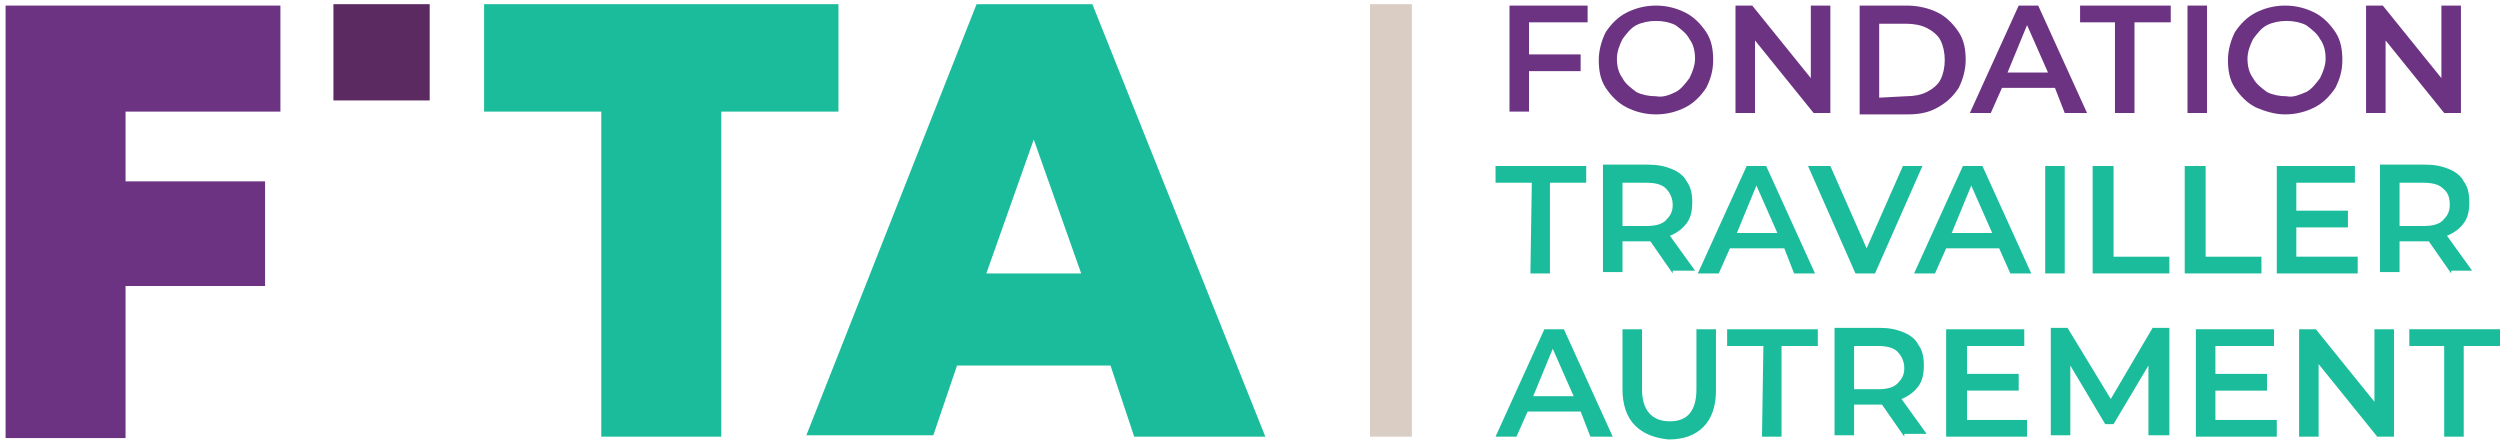 <?xml version="1.0" encoding="utf-8"?>
<!-- Generator: Adobe Illustrator 21.0.2, SVG Export Plug-In . SVG Version: 6.00 Build 0)  -->
<svg version="1.1" id="Calque_1" xmlns="http://www.w3.org/2000/svg" xmlns:xlink="http://www.w3.org/1999/xlink" x="0px" y="0px"
	 viewBox="0 0 179.2 32" style="enable-background:new 0 0 179.2 32;" xml:space="preserve">
<style type="text/css">
	.st0{enable-background:new    ;}
	.st1{fill:#6C3382;}
	.st2{fill:#5B2A61;}
	.st3{fill:#DACDC4;}
	.st4{fill:#1BBC9B;}
</style>
<g class="st0">
	<path class="st1" d="M9,8v5h10v7.5H9v10.9H0.4v-31h19.7V8H9z"/>
</g>
<rect id="Rectangle_1_copie_7" x="23.9" y="0.3" class="st2" width="6.9" height="6.9"/>
<rect id="Rectangle_1_copie_9" x="98.2" y="0.3" class="st3" width="3" height="31"/>
<g class="st0">
	<path class="st4" d="M60.1,8h-8.4v23.3h-8.6V8h-8.4V0.3h25.4V8z"/>
	<path class="st4" d="M79.6,26.2h-11l-1.7,5h-9.1L70,0.3h8.3l12.4,31h-9.4L79.6,26.2z M74.1,10l-3.4,9.6h6.8L74.1,10z"/>
</g>
<g class="st0">
	<path class="st1" d="M109.6,1.6v2.3h3.7v1.2h-3.7V8h-1.4V0.4h5.6v1.2H109.6z"/>
	<path class="st1" d="M116.6,7.7c-0.6-0.3-1.1-0.8-1.5-1.4s-0.5-1.3-0.5-2s0.2-1.4,0.5-2c0.4-0.6,0.9-1.1,1.5-1.4s1.3-0.5,2.1-0.5
		c0.8,0,1.5,0.2,2.1,0.5s1.1,0.8,1.5,1.4s0.5,1.3,0.5,2c0,0.8-0.2,1.4-0.5,2c-0.4,0.6-0.9,1.1-1.5,1.4s-1.3,0.5-2.1,0.5
		S117.2,8,116.6,7.7z M120.1,6.6c0.4-0.2,0.7-0.6,1-1c0.2-0.4,0.4-0.9,0.4-1.4s-0.1-1-0.4-1.4c-0.2-0.4-0.6-0.7-1-1
		c-0.4-0.2-0.9-0.3-1.4-0.3s-1,0.1-1.4,0.3s-0.7,0.6-1,1c-0.2,0.4-0.4,0.9-0.4,1.4s0.1,1,0.4,1.4c0.2,0.4,0.6,0.7,1,1
		c0.4,0.2,0.9,0.3,1.4,0.3C119.2,7,119.7,6.8,120.1,6.6z"/>
	<path class="st1" d="M131.2,0.4v7.7H130l-4.2-5.2v5.2h-1.4V0.4h1.2l4.2,5.2V0.4H131.2z"/>
	<path class="st1" d="M133.3,0.4h3.4c0.8,0,1.6,0.2,2.2,0.5c0.6,0.3,1.1,0.8,1.5,1.4s0.5,1.3,0.5,2s-0.2,1.4-0.5,2
		c-0.4,0.6-0.8,1-1.5,1.4s-1.4,0.5-2.2,0.5h-3.4V0.4z M136.6,6.9c0.6,0,1.1-0.1,1.5-0.3c0.4-0.2,0.8-0.5,1-0.9s0.3-0.9,0.3-1.4
		s-0.1-1-0.3-1.4s-0.6-0.7-1-0.9s-0.9-0.3-1.5-0.3h-1.9V7L136.6,6.9L136.6,6.9z"/>
	<path class="st1" d="M147.3,6.3h-3.8l-0.8,1.8h-1.5l3.5-7.7h1.4l3.5,7.7H148L147.3,6.3z M146.8,5.2l-1.5-3.4l-1.4,3.4H146.8z"/>
	<path class="st1" d="M151.7,1.6h-2.6V0.4h6.5v1.2H153v6.5h-1.4V1.6H151.7z"/>
	<path class="st1" d="M156.8,0.4h1.4v7.7h-1.4V0.4z"/>
	<path class="st1" d="M161.7,7.7c-0.6-0.3-1.1-0.8-1.5-1.4s-0.5-1.3-0.5-2s0.2-1.4,0.5-2c0.4-0.6,0.9-1.1,1.5-1.4s1.3-0.5,2.1-0.5
		s1.5,0.2,2.1,0.5s1.1,0.8,1.5,1.4s0.5,1.3,0.5,2c0,0.8-0.2,1.4-0.5,2c-0.4,0.6-0.9,1.1-1.5,1.4s-1.3,0.5-2.1,0.5
		C163.1,8.2,162.4,8,161.7,7.7z M165.3,6.6c0.4-0.2,0.7-0.6,1-1c0.2-0.4,0.4-0.9,0.4-1.4s-0.1-1-0.4-1.4c-0.2-0.4-0.6-0.7-1-1
		c-0.4-0.2-0.9-0.3-1.4-0.3s-1,0.1-1.4,0.3s-0.7,0.6-1,1c-0.2,0.4-0.4,0.9-0.4,1.4s0.1,1,0.4,1.4c0.2,0.4,0.6,0.7,1,1
		c0.4,0.2,0.9,0.3,1.4,0.3C164.4,7,164.8,6.8,165.3,6.6z"/>
	<path class="st1" d="M176.4,0.4v7.7h-1.2L171,2.9v5.2h-1.4V0.4h1.2l4.2,5.2V0.4H176.4z"/>
</g>
<g class="st0">
	<path class="st4" d="M109.8,13.1h-2.6v-1.2h6.5v1.2h-2.6v6.5h-1.4L109.8,13.1L109.8,13.1z"/>
	<path class="st4" d="M119.9,19.6l-1.6-2.3c-0.1,0-0.2,0-0.3,0h-1.7v2.2h-1.4v-7.7h3.2c0.7,0,1.2,0.1,1.7,0.3s0.9,0.5,1.1,0.9
		c0.3,0.4,0.4,0.9,0.4,1.5s-0.1,1.1-0.4,1.5s-0.7,0.7-1.2,0.9l1.8,2.5h-1.6V19.6z M119.4,13.5c-0.3-0.3-0.8-0.4-1.4-0.4h-1.7v3.1
		h1.7c0.6,0,1.1-0.1,1.4-0.4s0.5-0.6,0.5-1.1S119.7,13.8,119.4,13.5z"/>
	<path class="st4" d="M127.9,17.8H124l-0.8,1.8h-1.5l3.5-7.7h1.4l3.5,7.7h-1.5L127.9,17.8z M127.4,16.7l-1.5-3.4l-1.4,3.4H127.4z"/>
	<path class="st4" d="M137.8,11.9l-3.4,7.7H133l-3.4-7.7h1.6l2.6,5.9l2.6-5.9H137.8z"/>
	<path class="st4" d="M143.3,17.8h-3.8l-0.8,1.8h-1.5l3.5-7.7h1.4l3.5,7.7h-1.5L143.3,17.8z M142.8,16.7l-1.5-3.4l-1.4,3.4H142.8z"
		/>
	<path class="st4" d="M146.6,11.9h1.4v7.7h-1.4V11.9z"/>
	<path class="st4" d="M150.1,11.9h1.4v6.5h4v1.2H150v-7.7H150.1z"/>
	<path class="st4" d="M156.7,11.9h1.4v6.5h4v1.2h-5.5v-7.7H156.7z"/>
	<path class="st4" d="M169,18.4v1.2h-5.8v-7.7h5.6v1.2h-4.2v2h3.7v1.2h-3.7v2.1C164.6,18.4,169,18.4,169,18.4z"/>
	<path class="st4" d="M175.7,19.6l-1.6-2.3c-0.1,0-0.2,0-0.3,0H172v2.2h-1.4v-7.7h3.2c0.7,0,1.2,0.1,1.7,0.3s0.9,0.5,1.1,0.9
		c0.3,0.4,0.4,0.9,0.4,1.5s-0.1,1.1-0.4,1.5c-0.3,0.4-0.7,0.7-1.2,0.9l1.8,2.5h-1.5V19.6z M175.1,13.5c-0.3-0.3-0.8-0.4-1.4-0.4H172
		v3.1h1.7c0.6,0,1.1-0.1,1.4-0.4s0.5-0.6,0.5-1.1S175.5,13.8,175.1,13.5z"/>
</g>
<g class="st0">
	<path class="st4" d="M113.3,29.5h-3.8l-0.8,1.8h-1.5l3.5-7.7h1.4l3.5,7.7H114L113.3,29.5z M112.8,28.4l-1.5-3.4l-1.4,3.4H112.8z"/>
	<path class="st4" d="M117.2,30.5c-0.6-0.6-0.9-1.5-0.9-2.6v-4.3h1.4v4.3c0,1.5,0.7,2.3,2,2.3s1.9-0.8,1.9-2.3v-4.3h1.4V28
		c0,1.1-0.3,2-0.9,2.6s-1.4,0.9-2.5,0.9C118.6,31.4,117.8,31.1,117.2,30.5z"/>
	<path class="st4" d="M126.4,24.8h-2.6v-1.2h6.5v1.2h-2.6v6.5h-1.4L126.4,24.8L126.4,24.8z"/>
	<path class="st4" d="M136.5,31.3l-1.6-2.3c-0.1,0-0.2,0-0.3,0h-1.7v2.2h-1.4v-7.7h3.2c0.7,0,1.2,0.1,1.7,0.3
		c0.5,0.2,0.9,0.5,1.1,0.9c0.3,0.4,0.4,0.9,0.4,1.5s-0.1,1.1-0.4,1.5s-0.7,0.7-1.2,0.9l1.8,2.5h-1.6V31.3z M136,25.2
		c-0.3-0.3-0.8-0.4-1.4-0.4h-1.7v3.1h1.7c0.6,0,1.1-0.1,1.4-0.4c0.3-0.3,0.5-0.6,0.5-1.1S136.3,25.5,136,25.2z"/>
	<path class="st4" d="M145.3,30.1v1.2h-5.8v-7.7h5.6v1.2H141v2h3.7V28H141v2.1H145.3z"/>
	<path class="st4" d="M154,31.3v-5.1l-2.5,4.2h-0.6l-2.5-4.2v5H147v-7.7h1.2l3.1,5.1l3-5.1h1.2v7.7H154V31.3z"/>
	<path class="st4" d="M163.2,30.1v1.2h-5.8v-7.7h5.6v1.2h-4.2v2h3.7V28h-3.7v2.1H163.2z"/>
	<path class="st4" d="M171.6,23.6v7.7h-1.2l-4.2-5.2v5.2h-1.4v-7.7h1.2l4.2,5.2v-5.2C170.2,23.6,171.6,23.6,171.6,23.6z"/>
	<path class="st4" d="M175.3,24.8h-2.6v-1.2h6.5v1.2h-2.6v6.5h-1.4v-6.5H175.3z"/>
</g>
</svg>
